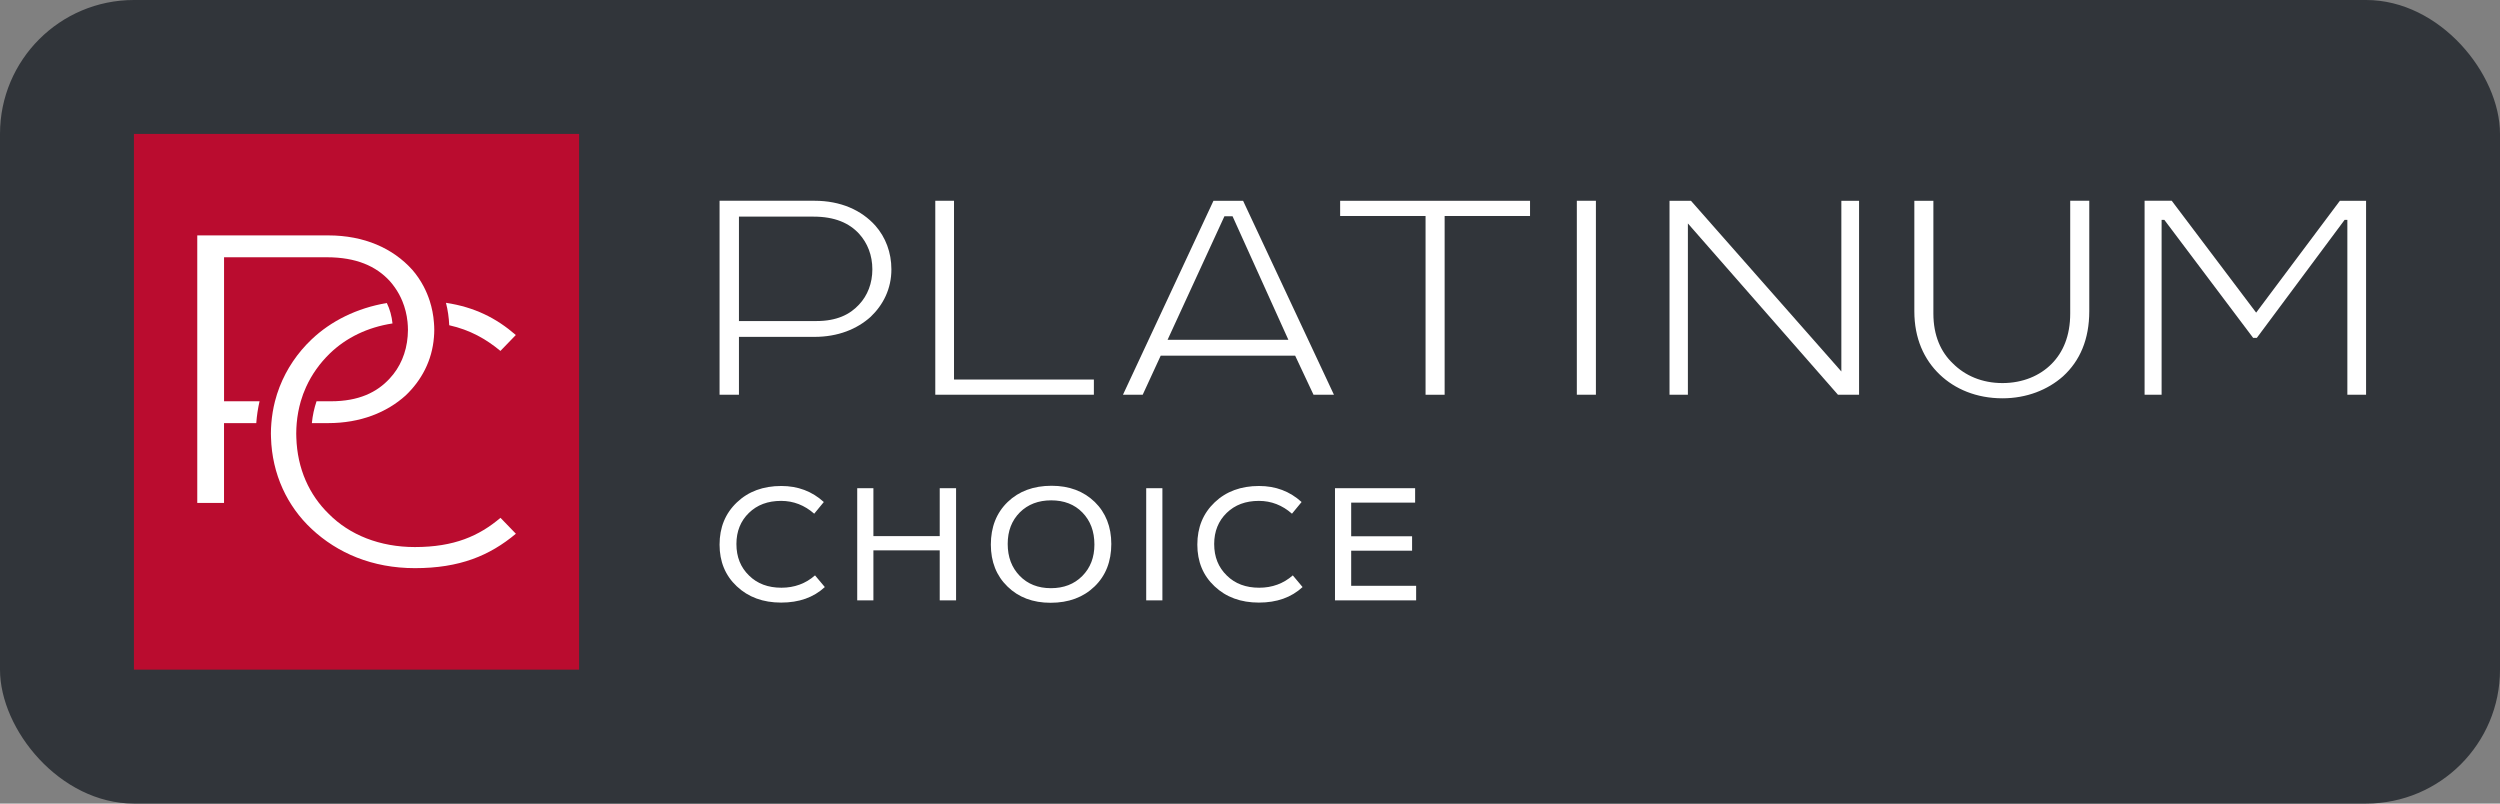 <svg width="224" height="72" viewBox="0 0 224 72" fill="none" xmlns="http://www.w3.org/2000/svg">
<rect x="0" y="0" width="224" height="72" fill="#808080" stroke="none"/>
<rect width="224" height="72" rx="12" fill="#31353A"/>
<path d="M51.888 12H12V60H51.888V12Z" fill="#BA0C2F"/>
<path d="M20.066 23.051H29.277C31.927 23.051 33.694 23.851 34.913 25.169C35.08 25.352 35.23 25.549 35.372 25.748C35.644 26.13 35.868 26.542 36.049 26.978C36.287 27.557 36.446 28.178 36.514 28.838C36.536 29.075 36.553 29.317 36.553 29.562C36.553 29.753 36.545 29.939 36.528 30.124C36.412 31.61 35.848 32.921 34.913 33.917C33.777 35.155 32.136 35.954 29.657 35.954H28.362C28.15 36.579 28.008 37.233 27.943 37.911H29.405C32.306 37.911 34.661 36.953 36.344 35.435C37.758 34.092 38.718 32.318 38.882 30.205C38.899 29.993 38.911 29.78 38.911 29.562C38.911 29.341 38.899 29.126 38.882 28.913C38.834 28.238 38.704 27.592 38.508 26.975C38.361 26.518 38.177 26.079 37.956 25.659C37.672 25.124 37.335 24.623 36.936 24.168C35.21 22.252 32.646 21.092 29.408 21.092H17.675V45.062H20.072V37.911H22.962C23.01 37.246 23.109 36.592 23.256 35.954H20.075V23.051H20.066Z" fill="white"/>
<path d="M37.171 49.016C34.046 49.016 31.328 47.937 29.464 46.05C27.713 44.349 26.636 42.007 26.551 39.2C26.549 39.082 26.543 38.963 26.543 38.845C26.543 38.527 26.56 38.221 26.585 37.916C26.645 37.233 26.77 36.579 26.948 35.96C27.078 35.513 27.237 35.085 27.424 34.676C27.943 33.535 28.668 32.531 29.544 31.68C31.023 30.246 32.944 29.322 35.168 28.981C35.102 28.324 34.932 27.707 34.658 27.15C31.96 27.605 29.64 28.776 27.923 30.407C26.659 31.608 25.676 33.056 25.047 34.676C24.885 35.093 24.749 35.521 24.636 35.96C24.475 36.592 24.367 37.246 24.313 37.916C24.288 38.223 24.273 38.533 24.273 38.845C24.273 38.963 24.279 39.082 24.282 39.2C24.375 42.481 25.733 45.353 27.926 47.398C30.238 49.557 33.363 50.906 37.176 50.906C41.191 50.906 43.869 49.788 46.223 47.824L44.843 46.397C42.931 48.015 40.701 49.016 37.171 49.016Z" fill="white"/>
<path d="M44.838 31.443L46.218 30.017C44.456 28.488 42.512 27.519 39.959 27.132C40.123 27.777 40.222 28.45 40.251 29.142C42.124 29.562 43.554 30.38 44.838 31.443Z" fill="white"/>
<path d="M78.01 28.388C76.789 29.489 75.084 30.184 72.978 30.184H66.21V35.367H64.473V17.988H72.978C75.327 17.988 77.186 18.828 78.435 20.22C79.35 21.261 79.869 22.623 79.869 24.131C79.872 25.869 79.138 27.314 78.01 28.388ZM76.973 27.288C77.736 26.477 78.163 25.377 78.163 24.131C78.163 22.884 77.736 21.784 76.973 20.944C76.089 19.988 74.809 19.41 72.888 19.41H66.21V28.765H73.162C74.962 28.765 76.152 28.184 76.973 27.288Z" fill="white"/>
<path d="M98.011 35.367H83.802V17.988H85.479V34.006H98.011V35.367Z" fill="white"/>
<path d="M111.381 17.991L119.521 35.37H117.691L116.045 31.866H104L102.385 35.37H100.617L108.726 17.991H111.381ZM104.615 30.445H115.438L110.438 19.38H109.707L104.615 30.445Z" fill="white"/>
<path d="M120.08 17.991H137.091V19.353H129.439V35.37H127.73V19.353H120.077V17.991H120.08Z" fill="white"/>
<path d="M142.993 35.367H141.284V17.988H142.993V35.367Z" fill="white"/>
<path d="M166.572 17.991V35.37H164.682L151.235 20.021V35.37H149.589V17.991H151.51L164.985 33.284V17.991H166.572Z" fill="white"/>
<path d="M184.848 33.718C183.476 34.934 181.587 35.688 179.422 35.688C177.073 35.688 175.152 34.848 173.812 33.572C172.378 32.21 171.525 30.299 171.525 27.896V17.991H173.231V28.098C173.231 30.068 173.903 31.546 174.971 32.558C176.067 33.658 177.592 34.323 179.422 34.323C181.252 34.323 182.777 33.656 183.814 32.614C184.851 31.573 185.491 30.095 185.491 28.095V17.988H187.199V27.893C187.197 30.386 186.375 32.326 184.848 33.718Z" fill="white"/>
<path d="M194.589 17.991L202.151 28.012L209.651 17.991H212V35.37H210.323V19.698H210.079L202.214 30.27H201.879L193.923 19.698H193.68V35.367H192.155V17.988H194.589V17.991Z" fill="white"/>
<path d="M66.014 52.531C64.986 51.568 64.473 50.319 64.473 48.798C64.473 47.261 64.986 45.999 66.031 45.008C67.059 44.031 68.388 43.544 70.006 43.544C71.488 43.544 72.757 44.018 73.814 44.981L72.953 46.028C72.091 45.267 71.094 44.879 69.989 44.879C68.793 44.879 67.841 45.237 67.102 45.956C66.362 46.674 65.983 47.608 65.983 48.742C65.983 49.904 66.36 50.838 67.116 51.57C67.856 52.302 68.825 52.66 70.017 52.66C71.182 52.66 72.194 52.286 73.026 51.554L73.905 52.601C72.893 53.535 71.593 53.992 69.989 53.992C68.374 53.992 67.043 53.505 66.014 52.531Z" fill="white"/>
<path d="M84.199 43.743H85.664V53.793H84.199V49.312H78.257V53.793H76.807V43.743H78.257V48.036H84.199V43.743Z" fill="white"/>
<path d="M90.276 52.558C89.279 51.597 88.78 50.332 88.78 48.795C88.78 47.232 89.279 45.953 90.29 44.976C91.288 44.015 92.603 43.525 94.22 43.525C95.807 43.525 97.093 44.013 98.091 44.976C99.074 45.937 99.573 47.202 99.573 48.739C99.573 50.303 99.074 51.581 98.076 52.545C97.065 53.522 95.748 54.009 94.13 54.009C92.543 54.009 91.257 53.519 90.276 52.558ZM94.161 52.701C95.308 52.701 96.246 52.343 96.972 51.611C97.697 50.879 98.059 49.945 98.059 48.795C98.059 47.603 97.697 46.656 96.986 45.923C96.275 45.191 95.34 44.831 94.189 44.831C93.039 44.831 92.104 45.189 91.378 45.907C90.653 46.639 90.29 47.573 90.29 48.736C90.29 49.912 90.653 50.86 91.364 51.594C92.073 52.329 93.01 52.701 94.161 52.701Z" fill="white"/>
<path d="M102.7 53.793V43.743H104.151V53.793H102.7Z" fill="white"/>
<path d="M108.823 52.531C107.794 51.568 107.281 50.319 107.281 48.798C107.281 47.261 107.794 45.999 108.837 45.008C109.865 44.031 111.194 43.544 112.812 43.544C114.294 43.544 115.563 44.018 116.623 44.981L115.761 46.028C114.9 45.267 113.903 44.879 112.798 44.879C111.605 44.879 110.653 45.237 109.911 45.956C109.171 46.674 108.791 47.608 108.791 48.742C108.791 49.904 109.168 50.838 109.925 51.57C110.664 52.302 111.633 52.66 112.826 52.66C113.991 52.66 115.002 52.286 115.835 51.554L116.711 52.601C115.699 53.535 114.399 53.992 112.795 53.992C111.18 53.992 109.848 53.505 108.823 52.531Z" fill="white"/>
<path d="M121.066 52.488H126.886V53.793H119.615V43.743H126.795V45.035H121.066V48.05H126.523V49.342H121.066V52.488Z" fill="white"/>
</svg>
